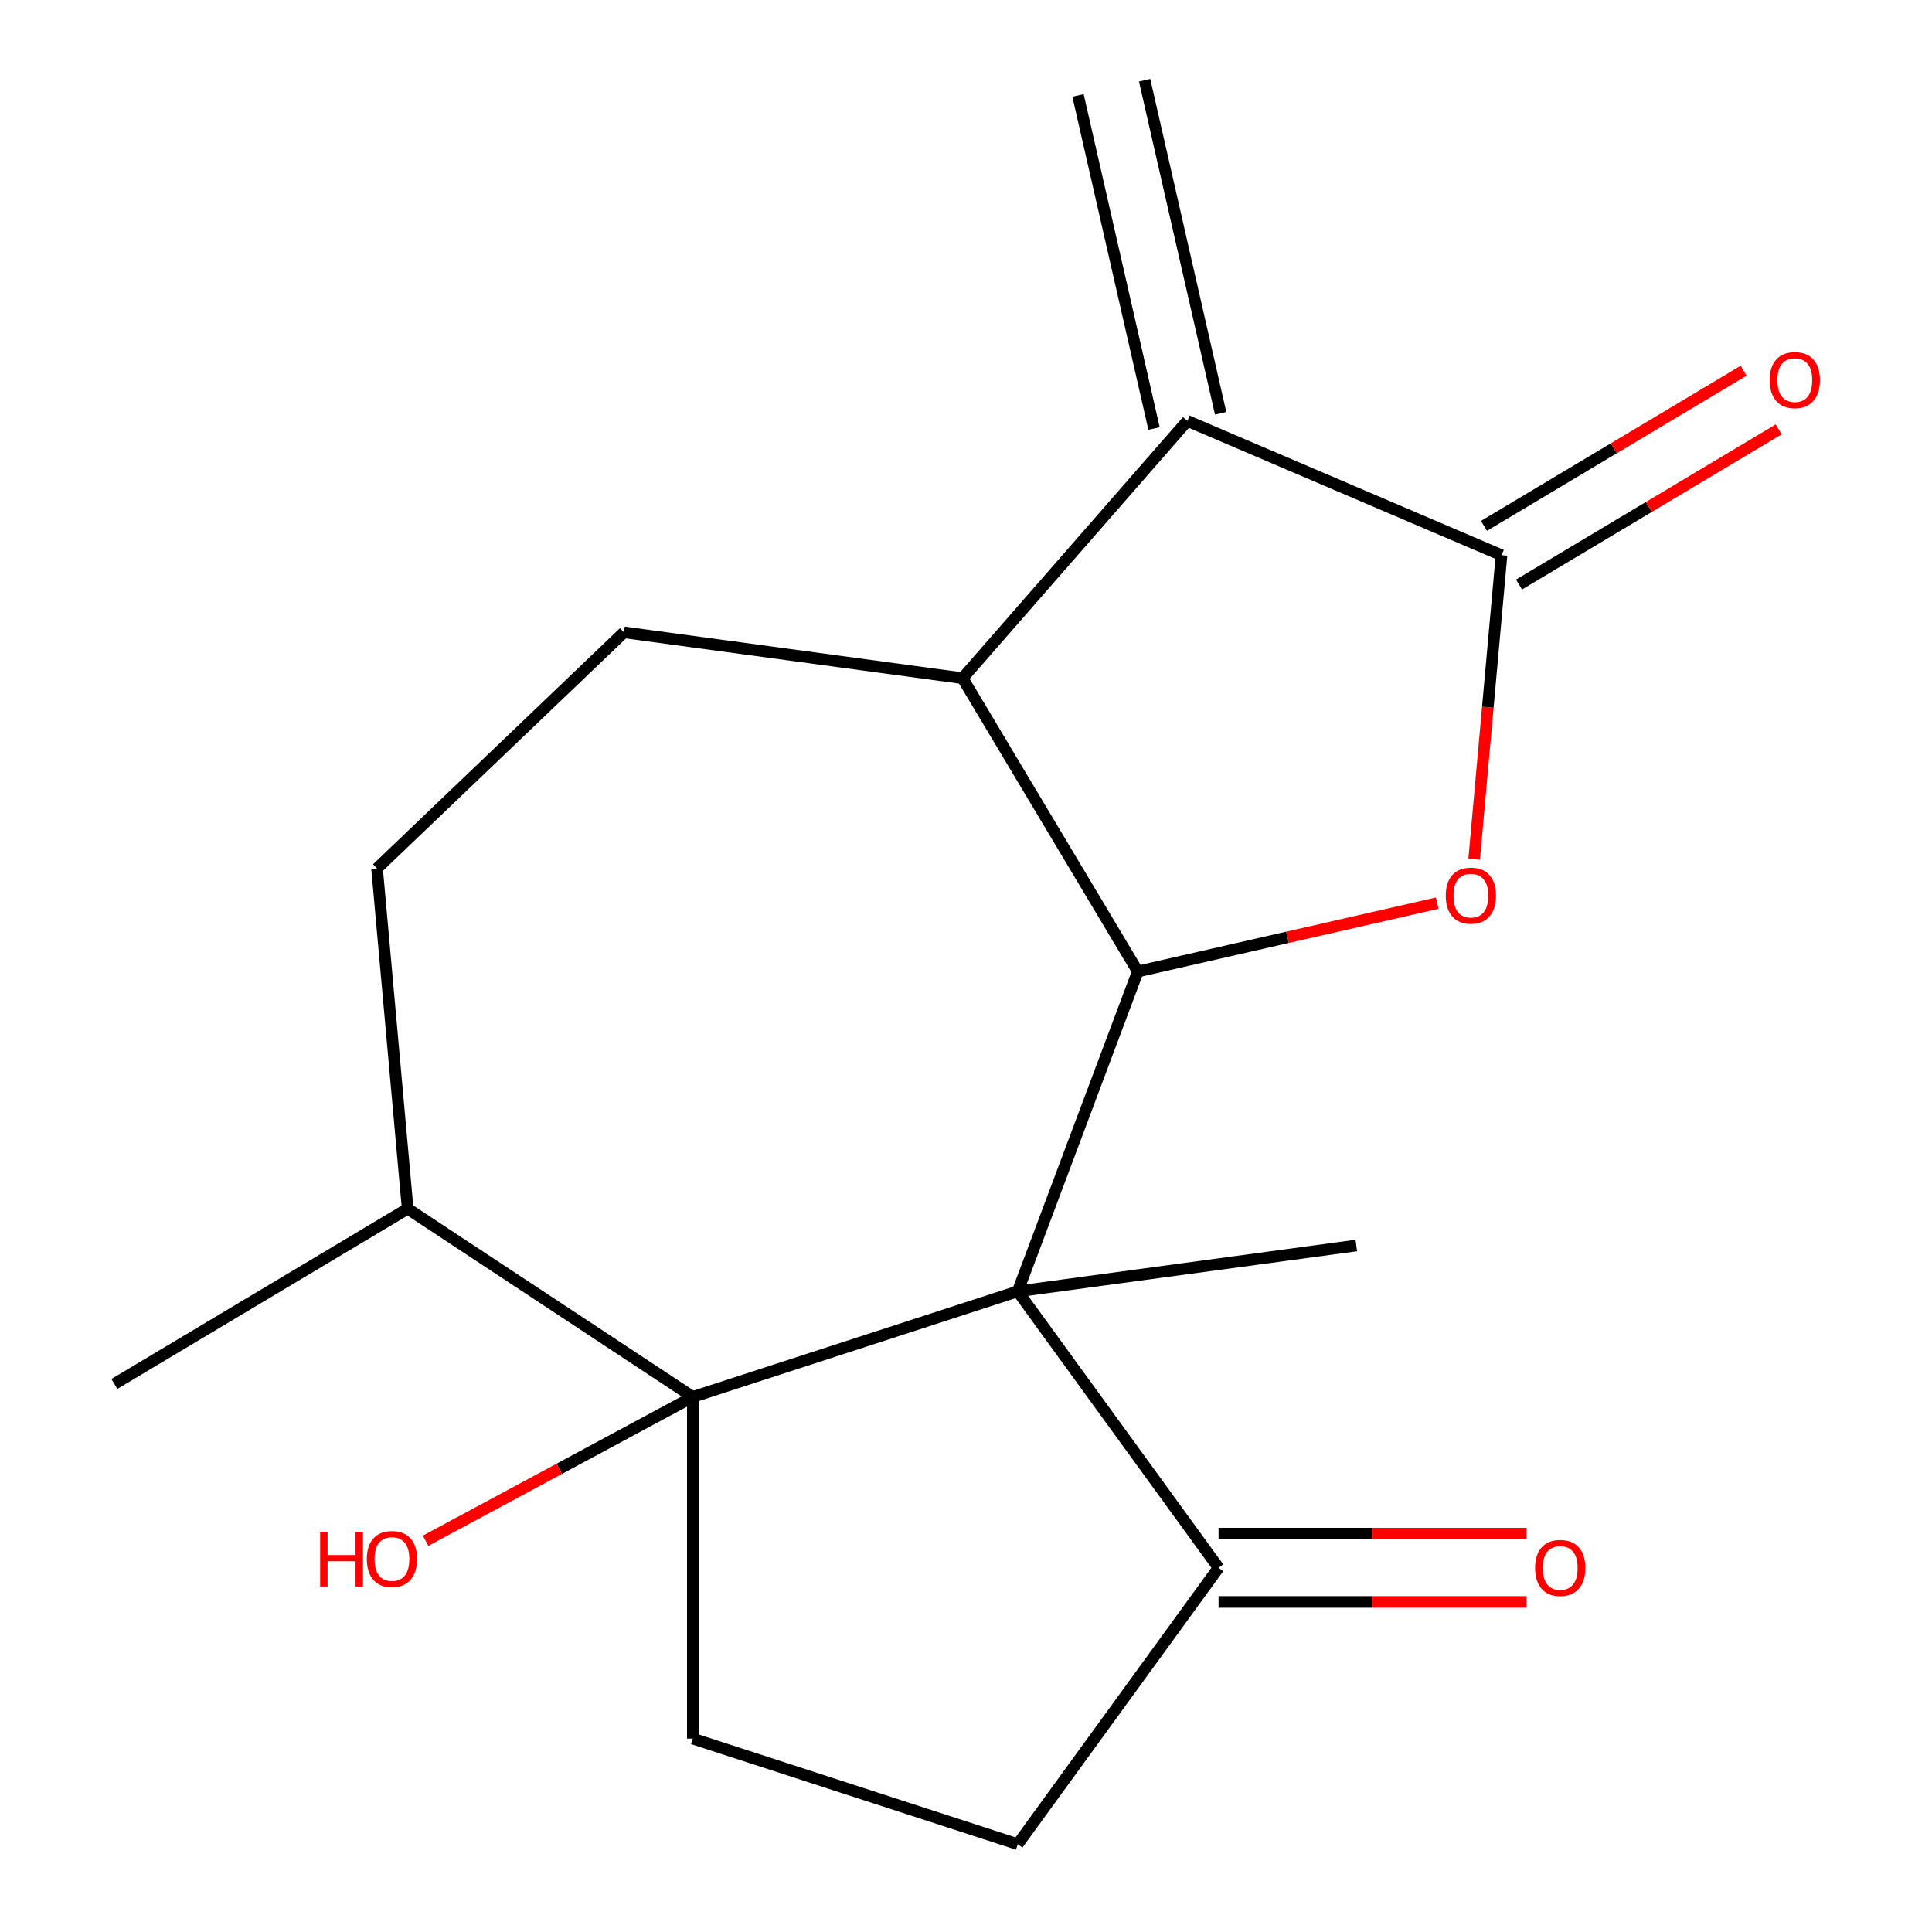 <?xml version='1.0' encoding='iso-8859-1'?>
<svg version='1.1' baseProfile='full'
              xmlns='http://www.w3.org/2000/svg'
                      xmlns:rdkit='http://www.rdkit.org/xml'
                      xmlns:xlink='http://www.w3.org/1999/xlink'
                  xml:space='preserve'
width='1000px' height='1000px' viewBox='0 0 1000 1000'>
<!-- END OF HEADER -->
<rect style='opacity:1.0;fill:#FFFFFF;stroke:none' width='1000' height='1000' x='0' y='0'> </rect>
<path class='bond-0' d='M 526.779,668.41 L 588.917,502.845' style='fill:none;fill-rule:evenodd;stroke:#000000;stroke-width:6px;stroke-linecap:butt;stroke-linejoin:miter;stroke-opacity:1' />
<path class='bond-1' d='M 526.779,668.41 L 358.593,723.057' style='fill:none;fill-rule:evenodd;stroke:#000000;stroke-width:6px;stroke-linecap:butt;stroke-linejoin:miter;stroke-opacity:1' />
<path class='bond-6' d='M 526.779,668.41 L 630.724,811.478' style='fill:none;fill-rule:evenodd;stroke:#000000;stroke-width:6px;stroke-linecap:butt;stroke-linejoin:miter;stroke-opacity:1' />
<path class='bond-16' d='M 526.779,668.41 L 702.02,644.672' style='fill:none;fill-rule:evenodd;stroke:#000000;stroke-width:6px;stroke-linecap:butt;stroke-linejoin:miter;stroke-opacity:1' />
<path class='bond-2' d='M 588.917,502.845 L 666.41,485.158' style='fill:none;fill-rule:evenodd;stroke:#000000;stroke-width:6px;stroke-linecap:butt;stroke-linejoin:miter;stroke-opacity:1' />
<path class='bond-2' d='M 666.41,485.158 L 743.903,467.471' style='fill:none;fill-rule:evenodd;stroke:#FF0000;stroke-width:6px;stroke-linecap:butt;stroke-linejoin:miter;stroke-opacity:1' />
<path class='bond-5' d='M 588.917,502.845 L 498.215,351.036' style='fill:none;fill-rule:evenodd;stroke:#000000;stroke-width:6px;stroke-linecap:butt;stroke-linejoin:miter;stroke-opacity:1' />
<path class='bond-7' d='M 358.593,723.057 L 358.593,899.898' style='fill:none;fill-rule:evenodd;stroke:#000000;stroke-width:6px;stroke-linecap:butt;stroke-linejoin:miter;stroke-opacity:1' />
<path class='bond-9' d='M 358.593,723.057 L 211.006,625.636' style='fill:none;fill-rule:evenodd;stroke:#000000;stroke-width:6px;stroke-linecap:butt;stroke-linejoin:miter;stroke-opacity:1' />
<path class='bond-15' d='M 358.593,723.057 L 289.441,760.27' style='fill:none;fill-rule:evenodd;stroke:#000000;stroke-width:6px;stroke-linecap:butt;stroke-linejoin:miter;stroke-opacity:1' />
<path class='bond-15' d='M 289.441,760.27 L 220.288,797.482' style='fill:none;fill-rule:evenodd;stroke:#FF0000;stroke-width:6px;stroke-linecap:butt;stroke-linejoin:miter;stroke-opacity:1' />
<path class='bond-3' d='M 763.011,444.753 L 770.093,366.059' style='fill:none;fill-rule:evenodd;stroke:#FF0000;stroke-width:6px;stroke-linecap:butt;stroke-linejoin:miter;stroke-opacity:1' />
<path class='bond-3' d='M 770.093,366.059 L 777.176,287.365' style='fill:none;fill-rule:evenodd;stroke:#000000;stroke-width:6px;stroke-linecap:butt;stroke-linejoin:miter;stroke-opacity:1' />
<path class='bond-10' d='M 786.246,302.546 L 853.44,262.399' style='fill:none;fill-rule:evenodd;stroke:#000000;stroke-width:6px;stroke-linecap:butt;stroke-linejoin:miter;stroke-opacity:1' />
<path class='bond-10' d='M 853.44,262.399 L 920.634,222.253' style='fill:none;fill-rule:evenodd;stroke:#FF0000;stroke-width:6px;stroke-linecap:butt;stroke-linejoin:miter;stroke-opacity:1' />
<path class='bond-10' d='M 768.106,272.184 L 835.3,232.038' style='fill:none;fill-rule:evenodd;stroke:#000000;stroke-width:6px;stroke-linecap:butt;stroke-linejoin:miter;stroke-opacity:1' />
<path class='bond-10' d='M 835.3,232.038 L 902.494,191.891' style='fill:none;fill-rule:evenodd;stroke:#FF0000;stroke-width:6px;stroke-linecap:butt;stroke-linejoin:miter;stroke-opacity:1' />
<path class='bond-20' d='M 777.176,287.365 L 614.565,217.862' style='fill:none;fill-rule:evenodd;stroke:#000000;stroke-width:6px;stroke-linecap:butt;stroke-linejoin:miter;stroke-opacity:1' />
<path class='bond-4' d='M 614.565,217.862 L 498.215,351.036' style='fill:none;fill-rule:evenodd;stroke:#000000;stroke-width:6px;stroke-linecap:butt;stroke-linejoin:miter;stroke-opacity:1' />
<path class='bond-12' d='M 631.806,213.927 L 592.455,41.52' style='fill:none;fill-rule:evenodd;stroke:#000000;stroke-width:6px;stroke-linecap:butt;stroke-linejoin:miter;stroke-opacity:1' />
<path class='bond-12' d='M 597.325,221.797 L 557.974,49.39' style='fill:none;fill-rule:evenodd;stroke:#000000;stroke-width:6px;stroke-linecap:butt;stroke-linejoin:miter;stroke-opacity:1' />
<path class='bond-8' d='M 498.215,351.036 L 322.974,327.298' style='fill:none;fill-rule:evenodd;stroke:#000000;stroke-width:6px;stroke-linecap:butt;stroke-linejoin:miter;stroke-opacity:1' />
<path class='bond-11' d='M 630.724,811.478 L 526.779,954.545' style='fill:none;fill-rule:evenodd;stroke:#000000;stroke-width:6px;stroke-linecap:butt;stroke-linejoin:miter;stroke-opacity:1' />
<path class='bond-13' d='M 630.724,829.162 L 710.434,829.162' style='fill:none;fill-rule:evenodd;stroke:#000000;stroke-width:6px;stroke-linecap:butt;stroke-linejoin:miter;stroke-opacity:1' />
<path class='bond-13' d='M 710.434,829.162 L 790.144,829.162' style='fill:none;fill-rule:evenodd;stroke:#FF0000;stroke-width:6px;stroke-linecap:butt;stroke-linejoin:miter;stroke-opacity:1' />
<path class='bond-13' d='M 630.724,793.794 L 710.434,793.794' style='fill:none;fill-rule:evenodd;stroke:#000000;stroke-width:6px;stroke-linecap:butt;stroke-linejoin:miter;stroke-opacity:1' />
<path class='bond-13' d='M 710.434,793.794 L 790.144,793.794' style='fill:none;fill-rule:evenodd;stroke:#FF0000;stroke-width:6px;stroke-linecap:butt;stroke-linejoin:miter;stroke-opacity:1' />
<path class='bond-18' d='M 358.593,899.898 L 526.779,954.545' style='fill:none;fill-rule:evenodd;stroke:#000000;stroke-width:6px;stroke-linecap:butt;stroke-linejoin:miter;stroke-opacity:1' />
<path class='bond-19' d='M 322.974,327.298 L 195.154,449.507' style='fill:none;fill-rule:evenodd;stroke:#000000;stroke-width:6px;stroke-linecap:butt;stroke-linejoin:miter;stroke-opacity:1' />
<path class='bond-14' d='M 211.006,625.636 L 195.154,449.507' style='fill:none;fill-rule:evenodd;stroke:#000000;stroke-width:6px;stroke-linecap:butt;stroke-linejoin:miter;stroke-opacity:1' />
<path class='bond-17' d='M 211.006,625.636 L 59.197,716.338' style='fill:none;fill-rule:evenodd;stroke:#000000;stroke-width:6px;stroke-linecap:butt;stroke-linejoin:miter;stroke-opacity:1' />
<path  class='atom-3' d='M 748.324 463.574
Q 748.324 456.774, 751.684 452.974
Q 755.044 449.174, 761.324 449.174
Q 767.604 449.174, 770.964 452.974
Q 774.324 456.774, 774.324 463.574
Q 774.324 470.454, 770.924 474.374
Q 767.524 478.254, 761.324 478.254
Q 755.084 478.254, 751.684 474.374
Q 748.324 470.494, 748.324 463.574
M 761.324 475.054
Q 765.644 475.054, 767.964 472.174
Q 770.324 469.254, 770.324 463.574
Q 770.324 458.014, 767.964 455.214
Q 765.644 452.374, 761.324 452.374
Q 757.004 452.374, 754.644 455.174
Q 752.324 457.974, 752.324 463.574
Q 752.324 469.294, 754.644 472.174
Q 757.004 475.054, 761.324 475.054
' fill='#FF0000'/>
<path  class='atom-11' d='M 915.985 196.743
Q 915.985 189.943, 919.345 186.143
Q 922.705 182.343, 928.985 182.343
Q 935.265 182.343, 938.625 186.143
Q 941.985 189.943, 941.985 196.743
Q 941.985 203.623, 938.585 207.543
Q 935.185 211.423, 928.985 211.423
Q 922.745 211.423, 919.345 207.543
Q 915.985 203.663, 915.985 196.743
M 928.985 208.223
Q 933.305 208.223, 935.625 205.343
Q 937.985 202.423, 937.985 196.743
Q 937.985 191.183, 935.625 188.383
Q 933.305 185.543, 928.985 185.543
Q 924.665 185.543, 922.305 188.343
Q 919.985 191.143, 919.985 196.743
Q 919.985 202.463, 922.305 205.343
Q 924.665 208.223, 928.985 208.223
' fill='#FF0000'/>
<path  class='atom-14' d='M 794.565 811.558
Q 794.565 804.758, 797.925 800.958
Q 801.285 797.158, 807.565 797.158
Q 813.845 797.158, 817.205 800.958
Q 820.565 804.758, 820.565 811.558
Q 820.565 818.438, 817.165 822.358
Q 813.765 826.238, 807.565 826.238
Q 801.325 826.238, 797.925 822.358
Q 794.565 818.478, 794.565 811.558
M 807.565 823.038
Q 811.885 823.038, 814.205 820.158
Q 816.565 817.238, 816.565 811.558
Q 816.565 805.998, 814.205 803.198
Q 811.885 800.358, 807.565 800.358
Q 803.245 800.358, 800.885 803.158
Q 798.565 805.958, 798.565 811.558
Q 798.565 817.278, 800.885 820.158
Q 803.245 823.038, 807.565 823.038
' fill='#FF0000'/>
<path  class='atom-16' d='M 165.707 792.857
L 169.547 792.857
L 169.547 804.897
L 184.027 804.897
L 184.027 792.857
L 187.867 792.857
L 187.867 821.177
L 184.027 821.177
L 184.027 808.097
L 169.547 808.097
L 169.547 821.177
L 165.707 821.177
L 165.707 792.857
' fill='#FF0000'/>
<path  class='atom-16' d='M 189.867 806.937
Q 189.867 800.137, 193.227 796.337
Q 196.587 792.537, 202.867 792.537
Q 209.147 792.537, 212.507 796.337
Q 215.867 800.137, 215.867 806.937
Q 215.867 813.817, 212.467 817.737
Q 209.067 821.617, 202.867 821.617
Q 196.627 821.617, 193.227 817.737
Q 189.867 813.857, 189.867 806.937
M 202.867 818.417
Q 207.187 818.417, 209.507 815.537
Q 211.867 812.617, 211.867 806.937
Q 211.867 801.377, 209.507 798.577
Q 207.187 795.737, 202.867 795.737
Q 198.547 795.737, 196.187 798.537
Q 193.867 801.337, 193.867 806.937
Q 193.867 812.657, 196.187 815.537
Q 198.547 818.417, 202.867 818.417
' fill='#FF0000'/>
</svg>
